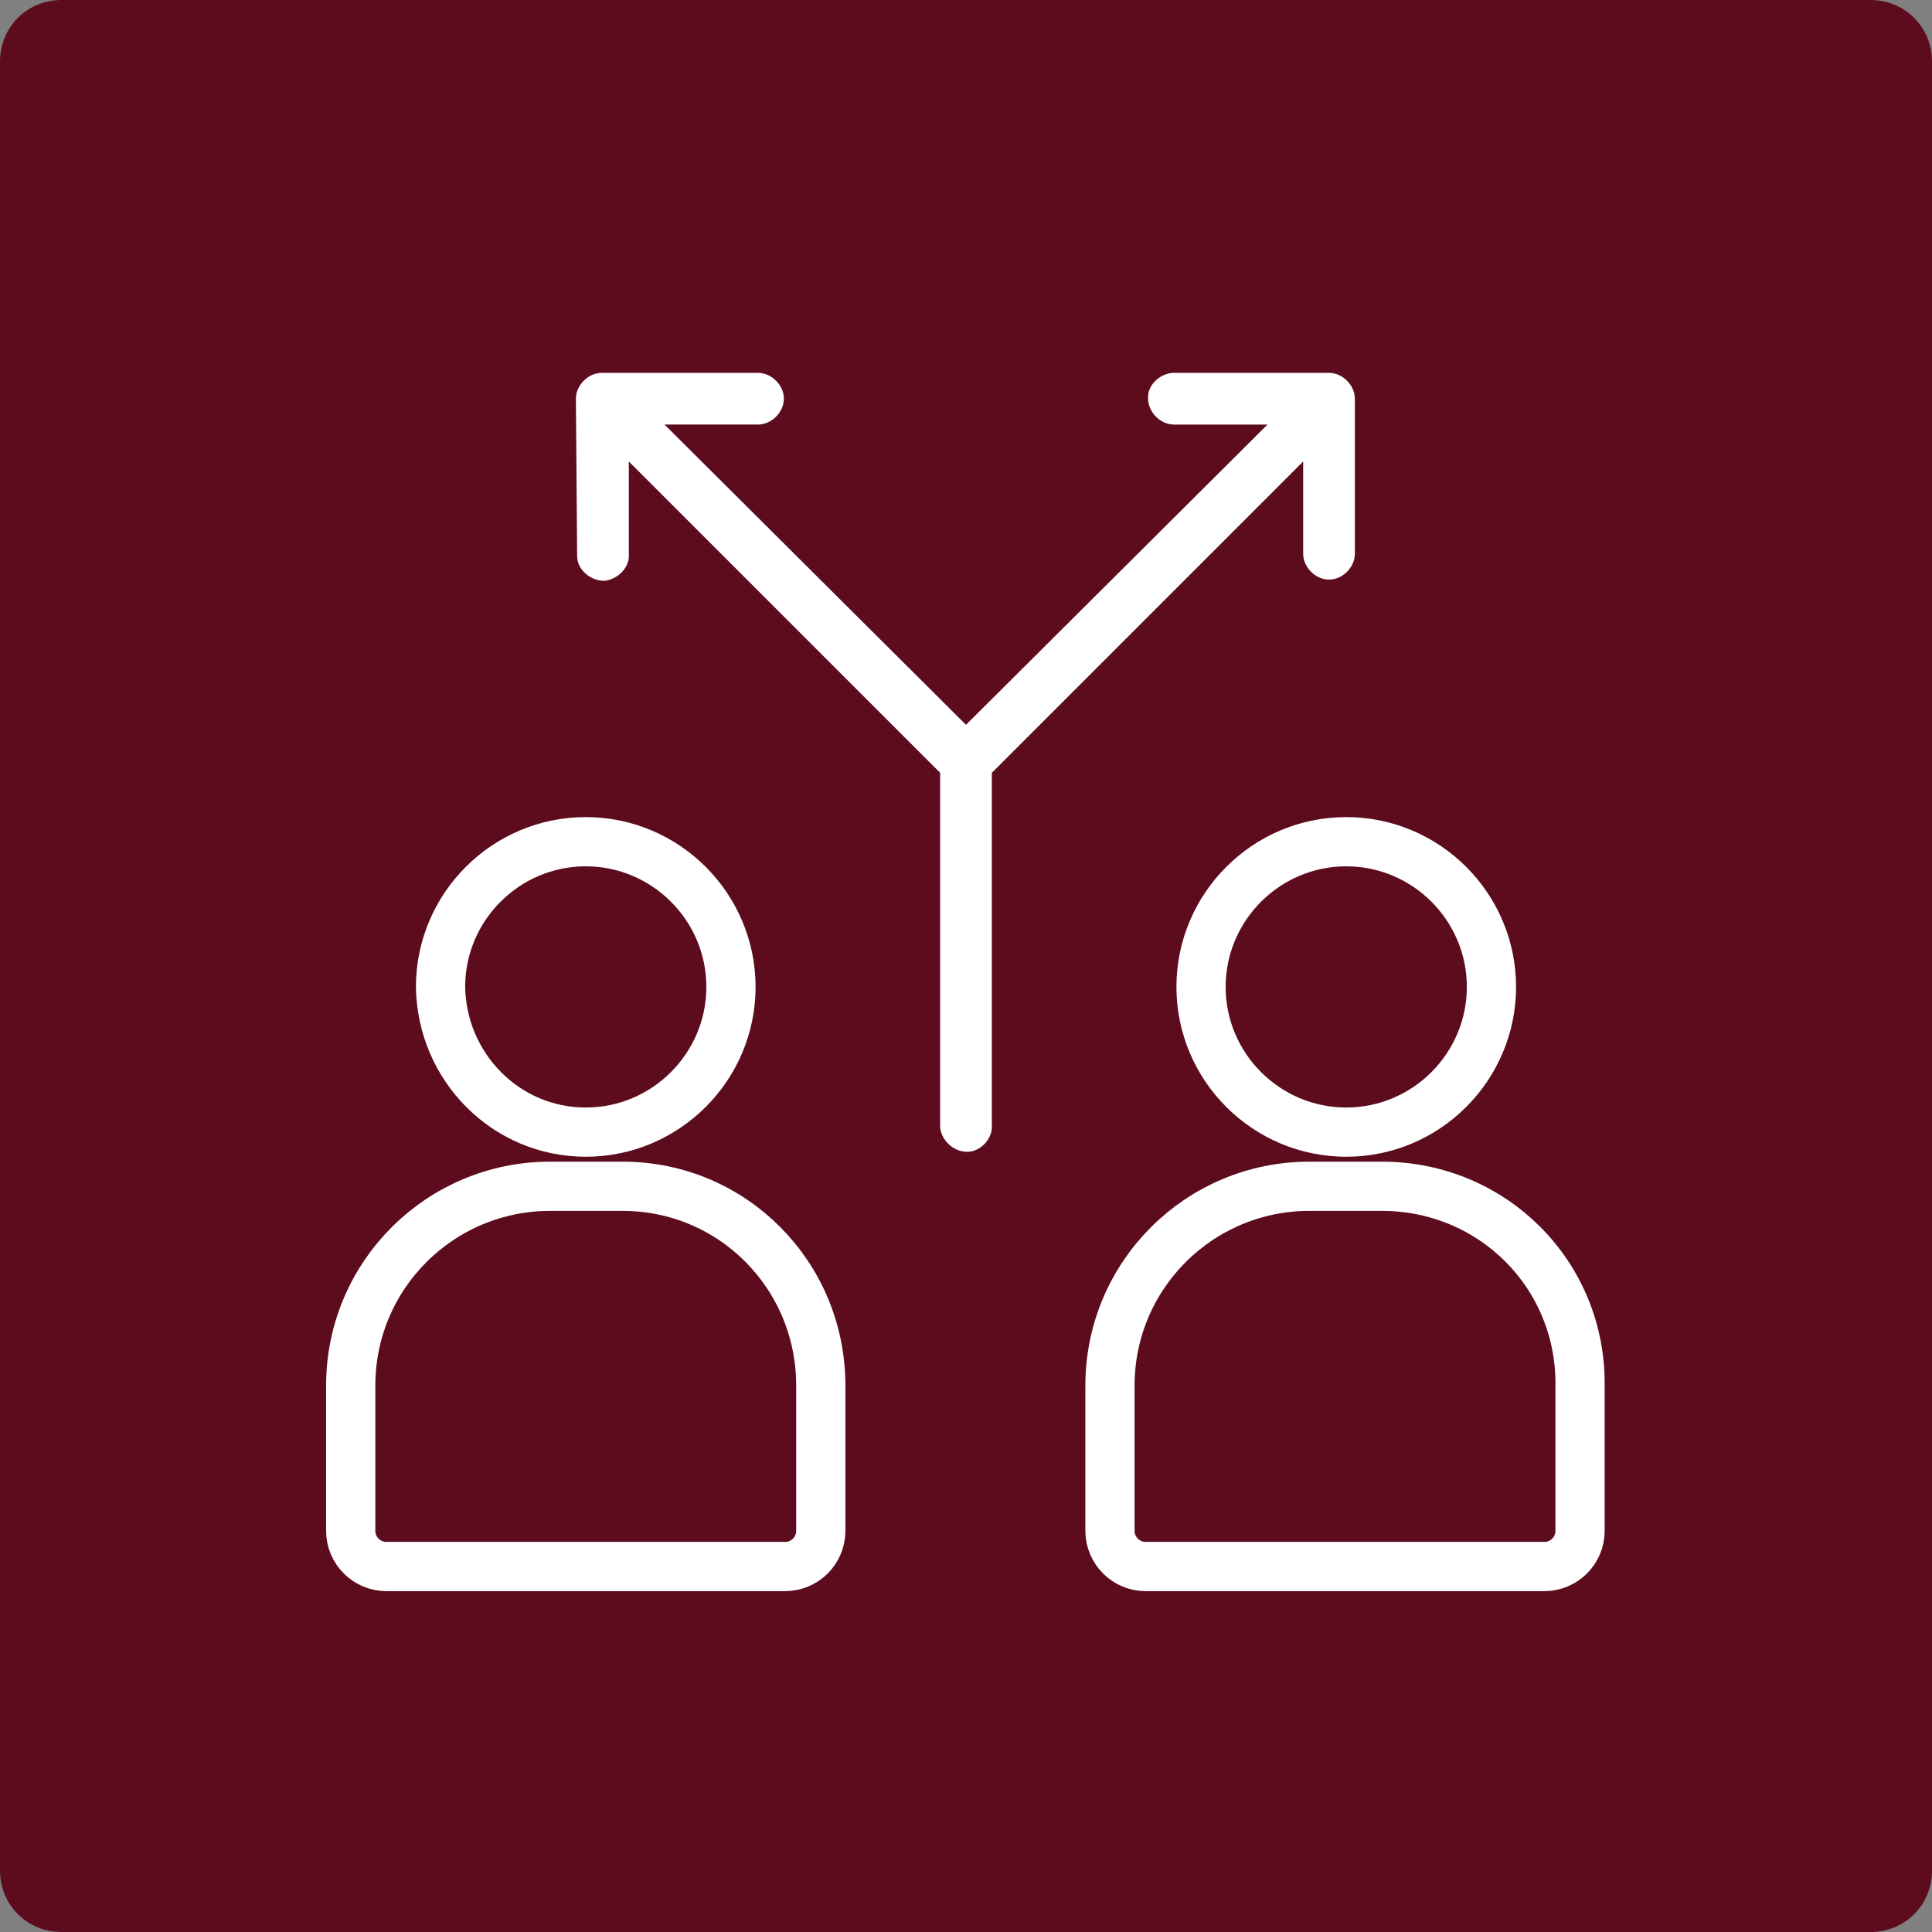 <?xml version="1.0" encoding="utf-8"?>
<!-- Generator: Adobe Illustrator 25.0.1, SVG Export Plug-In . SVG Version: 6.00 Build 0)  -->
<svg version="1.1" id="Layer_1" xmlns="http://www.w3.org/2000/svg" xmlns:xlink="http://www.w3.org/1999/xlink" x="0px" y="0px"
	 viewBox="0 0 157 157" style="enable-background:new 0 0 157 157;" xml:space="preserve">
<rect x="0" y="0" width="157" height="157" fill="#808080" stroke="none"/>
<style type="text/css">
	.st0{fill-rule:evenodd;clip-rule:evenodd;fill:#5C0C1D;}
	.st1{fill:#FFFFFF;}
	.st2{fill:none;stroke:#FFFFFF;stroke-width:4;stroke-miterlimit:10;}
</style>
<g>
	<path class="st0" d="M5,0h147c2.8,0,5,2.2,5,5v147c0,2.8-2.2,5-5,5H5c-2.8,0-5-2.2-5-5V5C0,2.2,2.2,0,5,0z"/>
</g>
<g>
	<path class="st1" d="M46.9,45.2c0,1.1,1.1,2,2.2,2c1.1-0.1,2.1-1.1,2-2.2v-7.5l25.3,25.3v28.8c0.1,1.1,1.1,2,2.2,2s2.1-1.1,2-2.2
		l0-28.6l25.3-25.3V45c0,1.1,1,2.1,2.1,2.1c1.1,0,2.1-1,2.1-2.1V32.4c0-1.1-1-2.1-2.1-2.1H95.4c-1.1,0-2.2,1-2.1,2.1
		c0,1.1,1,2.1,2.1,2.1h7.6L78.5,58.9L54,34.5h7.6c1.1,0,2.1-1,2.1-2.1c0-1.1-1-2.1-2.1-2.1l-12.7,0c-1.1,0-2.1,1-2.1,2.1L46.9,45.2z
		"/>
	<g>
		<path class="st2" d="M47.6,92c6.5,0,11.8-5.3,11.8-11.8c0-6.5-5.3-11.8-11.8-11.8c-6.5,0-11.8,5.3-11.8,11.8
			C35.9,86.7,41.1,92,47.6,92z"/>
		<path class="st2" d="M109.4,92c6.5,0,11.8-5.3,11.8-11.8c0-6.5-5.3-11.8-11.8-11.8c-6.5,0-11.8,5.3-11.8,11.8
			C97.6,86.7,102.9,92,109.4,92z"/>
		<path class="st2" d="M50.6,96.4h-5.9c-8.9,0-16.2,7.2-16.2,16.2v11.8c0,1.6,1.3,2.9,2.9,2.9h32.4c1.6,0,2.9-1.3,2.9-2.9v-11.8
			C66.7,103.6,59.5,96.4,50.6,96.4z"/>
		<path class="st2" d="M112.3,96.4h-5.9c-8.9,0-16.2,7.2-16.2,16.2v11.8c0,1.6,1.3,2.9,2.9,2.9h32.4c1.6,0,2.9-1.3,2.9-2.9v-11.8
			C128.5,103.6,121.3,96.4,112.3,96.4z"/>
	</g>
</g>
</svg>
